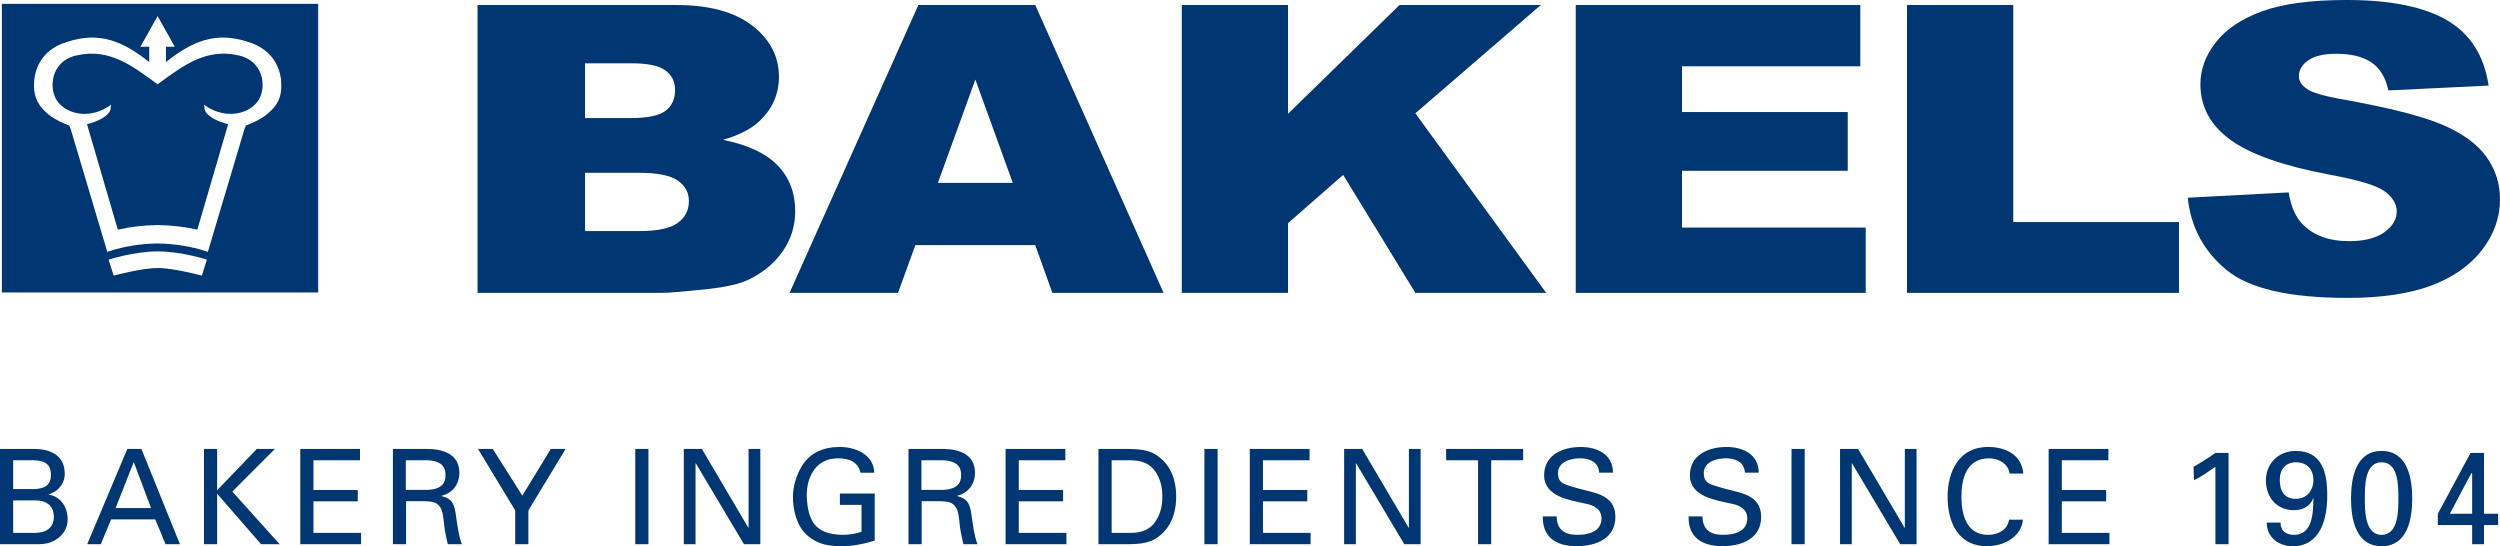 <?xml version="1.0" encoding="UTF-8"?>
<svg xmlns="http://www.w3.org/2000/svg" id="a" data-name="Layer 1" viewBox="0 0 600 131.084">
  <defs>
    <style>
      .b {
        fill: #003671;
      }
    </style>
  </defs>
  <g>
    <path class="b" d="M56.859,13.215c-7.357-1.547-12.766,2.419-18.493,6.612l-.248.176-.297.224-.548-.4c-5.726-4.193-11.134-8.159-18.506-6.607-4.135.738-5.431,3.601-5.796,4.791-.764,2.522-.289,5.142,1.233,6.829,1.45,1.586,3.677,2.494,6.114,2.494,3.037,0,5.4-1.571,5.42-1.584l.92-.624-.131,1.103c-.027.226-.457,2.208-5.64,3.582.271.923,7.148,24.479,7.392,25.305,2.807-.649,6.146-1.056,9.547-1.106,3.388.05,6.731.457,9.537,1.106.241-.826,7.119-24.382,7.391-25.305-5.184-1.374-5.616-3.356-5.643-3.582l-.127-1.102.918.623c.022.013,2.381,1.584,5.422,1.584,2.433,0,4.661-.908,6.112-2.494,1.042-1.154,1.595-2.745,1.595-4.445,0-.781-.119-1.585-.359-2.382-.367-1.193-1.663-4.056-5.813-4.798Z"></path>
    <path class="b" d="M.454.93v69.268h75.907V.93H.454ZM48.445,66.151s-6.68-1.823-10.584-1.823c-3.903,0-10.583,1.823-10.583,1.823l-1.206-3.84s6.055-1.97,11.784-1.975h.01c5.73.005,11.785,1.975,11.785,1.975l-1.206,3.84ZM63.932,27.535c-1.561,1.247-3.534,2.043-4.484,2.428,0,0-.384.158-.411.154-.003.011-.348.811-.347.806l-8.803,29.526-.493-.162c-3.526-1.162-7.53-1.803-11.568-1.853-4.047.05-8.05.69-11.58,1.853l-.497.162-8.797-29.52s-.302-.704-.302-.772l.003-.002c-.009-.004-.46-.192-.46-.192-.951-.384-2.927-1.181-4.482-2.428-2.466-1.981-3.559-4.082-3.559-7.015,0-.49.03-1.001.091-1.542.798-5.988,5.22-8.147,7.772-8.893,7.91-2.636,13.535-.142,19.803,4.812v-3.679h-2.12l4.123-7.358,4.123,7.358h-2.119v3.679c6.261-4.954,11.886-7.448,19.783-4.818,2.076.61,6.994,2.697,7.827,8.91l.003.018c.375,3.919-.544,6.148-3.506,8.529Z"></path>
  </g>
  <path class="b" d="M114.611,1.204h47.665c7.943,0,14.037,1.656,18.289,4.96,4.255,3.299,6.381,7.385,6.381,12.257,0,4.088-1.513,7.596-4.548,10.522-2.017,1.95-4.979,3.49-8.869,4.616,5.939,1.2,10.308,3.244,13.109,6.149,2.801,2.906,4.206,6.552,4.206,10.95,0,3.578-.999,6.798-2.99,9.652-1.986,2.857-4.703,5.117-8.151,6.779-2.139,1.036-5.365,1.788-9.676,2.26-5.741.628-9.548.943-11.422.943h-43.993V1.204M140.406,28.334h11.03c3.958,0,6.712-.572,8.26-1.725,1.55-1.151,2.324-2.811,2.324-4.985,0-2.016-.773-3.595-2.324-4.73-1.548-1.133-4.246-1.702-8.089-1.702h-11.201v13.142ZM140.406,55.461h12.967c4.382,0,7.469-.645,9.265-1.952,1.799-1.301,2.696-3.054,2.696-5.252,0-2.04-.888-3.68-2.665-4.92-1.781-1.242-4.896-1.864-9.35-1.864h-12.912v13.988Z"></path>
  <path class="b" d="M248.457,58.835h-28.777l-4.155,11.457h-26.037L220.406,1.204h28.056l30.804,69.089h-26.696l-4.113-11.457M243.067,43.886l-8.979-24.799-8.991,24.799h17.97Z"></path>
  <polyline class="b" points="283.628 1.204 309.126 1.204 309.126 27.311 335.881 1.204 369.792 1.204 339.679 27.194 371.09 70.292 339.695 70.292 322.357 41.971 309.126 53.559 309.126 70.292 283.628 70.292 283.628 1.204"></polyline>
  <polyline class="b" points="378.178 1.204 446.477 1.204 446.477 15.913 403.679 15.913 403.679 26.887 443.454 26.887 443.454 40.993 403.679 40.993 403.679 54.617 447.772 54.617 447.772 70.292 378.178 70.292 378.178 1.204"></polyline>
  <polyline class="b" points="457.676 1.204 483.186 1.204 483.186 53.293 522.951 53.293 522.951 70.292 457.676 70.292 457.676 1.204"></polyline>
  <path class="b" d="M525.07,47.449l24.206-1.272c.527,3.288,1.613,5.794,3.225,7.515,2.637,2.787,6.402,4.182,11.3,4.182,3.656,0,6.472-.716,8.447-2.142,1.975-1.428,2.967-3.086,2.967-4.971,0-1.793-.938-3.39-2.836-4.802-1.893-1.412-6.248-2.746-13.095-4.002-11.201-2.102-19.194-4.901-23.963-8.392-4.82-3.488-7.223-7.933-7.223-13.338,0-3.55,1.227-6.911,3.691-10.064,2.464-3.158,6.157-5.642,11.105-7.45C547.832.907,554.605-0,563.218-0c10.562,0,18.609,1.641,24.156,4.914,5.535,3.271,8.836,8.48,9.891,15.624l-24.06,1.163c-.642-3.069-1.99-5.305-4.035-6.702-2.049-1.398-4.873-2.098-8.479-2.098-2.974,0-5.2.527-6.71,1.58-1.502,1.049-2.251,2.33-2.251,3.833,0,1.102.618,2.091,1.856,2.97,1.204.91,4.063,1.759,8.572,2.546,11.166,2.004,19.163,4.04,23.997,6.101,4.832,2.056,8.349,4.613,10.544,7.658,2.204,3.052,3.302,6.465,3.302,10.234,0,4.436-1.468,8.524-4.392,12.265-2.936,3.742-7.025,6.579-12.29,8.512-5.252,1.929-11.885,2.895-19.883,2.895-14.045,0-23.778-2.257-29.183-6.79-5.407-4.526-8.473-10.283-9.183-17.257"></path>
  <path class="b" d="M3.163,110.47h3.925c3.01-.094,5.134.442,5.134,3.452,0,3.01-2.124,3.551-5.134,3.458h-3.925v-6.909h0ZM8.169,130.607c1.36.036,2.752,0,3.926-.442,2.406-.883,4.143-2.88,4.143-5.536,0-2.85-1.614-5.477-4.553-5.919v-.065c2.242-.636,3.857-2.568,3.857-4.942,0-4.435-3.447-5.955-7.373-5.955H-0v22.858h8.169ZM3.163,120.094h5.289c2.44,0,4.466,1.078,4.466,3.899,0,2.822-2.026,3.899-4.466,3.899H3.163v-7.798h0ZM24.191,130.607l2.469-5.949h10.606l2.466,5.949h3.453l-9.245-22.858h-3.387l-9.623,22.858h3.261ZM32.104,110.888l4.149,11.049h-8.516l4.367-11.049h0ZM52.114,130.607v-12.121l10.543,12.121h4.466l-11.369-12.628,10.229-10.231h-4.34l-9.529,9.913v-9.913h-3.163v22.858h3.163ZM86.658,130.607v-2.715h-11.429v-7.574h10.639v-2.721h-10.639v-7.127h11.176v-2.721h-14.338v22.858h14.592ZM97.391,110.47h5.229c3.516.159,4.307,1.743,4.307,3.552,0,1.802-.79,3.387-4.307,3.545h-5.229v-7.097h0ZM101.889,120.288c1.271.094,2.537,0,3.453,1.042,1.047,1.143,1.047,3.01,1.3,5.066.158,1.36.538,2.85.82,4.211h3.387c-.823-2.15-1.076-4.588-1.427-6.867-.346-2.568-.726-4.023-3.477-4.689v-.059c2.657-.636,4.3-2.756,4.3-5.513,0-4.529-3.952-5.731-7.785-5.731h-8.166v22.858h3.16v-10.318h4.435ZM118.267,107.749h-3.545l8.929,14.754v8.104h3.162v-8.104l8.929-14.754h-3.545l-6.84,11.208-7.09-11.208h0ZM155.627,130.607v-22.858h-3.164v22.858h3.164ZM179.661,107.749v18.901h-.063l-11.148-18.901h-4.333v22.858h2.813v-19.407h.063l11.562,19.407h3.923v-22.858h-2.817ZM209.835,113.45c-.19-4.405-4.463-6.172-8.326-6.172-3.896,0-7.252,1.39-9.246,4.871-1.17,2.061-1.962,4.658-1.962,7.032,0,3.227.886,7.062,3.416,9.276,2.503,2.214,5.133,2.627,8.362,2.627,2.596,0,5.226-.536,7.85-1.331v-11.297h-8.356v2.715h5.194v6.461c-1.456.477-3.007.73-4.56.73-6.556-.123-8.328-3.328-8.581-9.182-.127-4.276,1.899-9.188,7.505-9.188,2.439,0,4.813.73,5.383,3.458h3.323ZM221.138,110.47h5.226c3.516.159,4.309,1.743,4.309,3.552,0,1.802-.792,3.387-4.309,3.545h-5.226v-7.097h0ZM225.636,120.288c1.267.094,2.534,0,3.453,1.042,1.044,1.143,1.044,3.01,1.298,5.066.158,1.36.538,2.85.822,4.211h3.387c-.823-2.15-1.076-4.588-1.427-6.867-.346-2.568-.727-4.023-3.48-4.689v-.059c2.659-.636,4.303-2.756,4.303-5.513,0-4.529-3.954-5.731-7.786-5.731h-8.17v22.858h3.165v-10.318h4.435ZM255.938,130.607v-2.715h-11.432v-7.574h10.64v-2.721h-10.64v-7.127h11.176v-2.721h-14.34v22.858h14.596ZM266.796,110.47h4.624c3.199,0,4.908,1.302,5.798,2.597,1.36,1.961,1.741,3.994,1.741,6.114,0,2.12-.381,4.147-1.741,6.114-.89,1.295-2.6,2.597-5.798,2.597h-4.624v-17.423h0ZM263.633,130.607h7.597c2.121-.064,4.37-.218,6.208-1.39,3.321-2.12,4.841-5.701,4.841-10.036,0-4.34-1.52-7.916-4.841-10.036-1.838-1.172-4.087-1.332-6.208-1.396h-7.597v22.858h0ZM292.222,130.607v-22.858h-3.163v22.858h3.163ZM314.545,130.607v-2.715h-11.431v-7.574h10.634v-2.721h-10.634v-7.127h11.177v-2.721h-14.338v22.858h14.592ZM338.133,107.749v18.901h-.059l-11.148-18.901h-4.335v22.858h2.815v-19.407h.065l11.561,19.407h3.921v-22.858h-2.821ZM354.73,130.607h3.163v-20.137h7.663v-2.721h-18.489v2.721h7.663v20.137h0ZM370.275,123.934c-.124,5.125,3.355,7.15,8.138,7.15,4.624,0,9.277-1.838,9.277-7.026,0-5.761-5.73-5.761-9.941-7.127-1.998-.636-3.836-.795-3.836-3.387,0-2.727,3.075-3.552,5.326-3.552,2.278,0,4.429.89,4.559,3.452h3.319c0-4.429-3.827-6.166-7.725-6.166-4.279,0-8.802,1.832-8.802,6.803,0,5.13,6.267,5.984,10.038,6.808,1.9.383,3.733,1.302,3.733,3.517,0,3.198-3.163,3.958-5.76,3.958-3.075,0-4.942-1.202-5.007-4.429h-3.32ZM405.264,123.934c-.13,5.125,3.352,7.15,8.135,7.15,4.624,0,9.277-1.838,9.277-7.026,0-5.761-5.727-5.761-9.944-7.127-1.995-.636-3.827-.795-3.827-3.387,0-2.727,3.069-3.552,5.317-3.552,2.281,0,4.435.89,4.559,3.452h3.322c0-4.429-3.827-6.166-7.722-6.166-4.276,0-8.805,1.832-8.805,6.803,0,5.13,6.267,5.984,10.035,6.808,1.903.383,3.741,1.302,3.741,3.517,0,3.198-3.169,3.958-5.766,3.958-3.075,0-4.937-1.202-5.001-4.429h-3.322ZM433.125,130.607v-22.858h-3.163v22.858h3.163ZM457.161,107.749v18.901h-.065l-11.151-18.901h-4.335v22.858h2.815v-19.407h.065l11.561,19.407h3.924v-22.858h-2.815ZM485.591,113.639c-.348-4.088-3.641-6.238-8.041-6.361-7.663-.224-10.13,6.296-10.13,11.903,0,6.396,2.685,11.903,9.428,11.903,4.47,0,8.33-2.532,8.648-6.361h-3.322c-.378,2.438-2.597,3.64-5.037,3.64-4.969,0-6.394-4.464-6.394-9.182,0-4.022,1.042-9.188,6.677-9.188,2.346,0,4.689,1.461,4.848,3.646h3.322ZM506.27,130.607v-2.715h-11.434v-7.574h10.637v-2.721h-10.637v-7.127h11.18v-2.721h-14.34v22.858h14.594ZM534.859,108.703h-3.163c-1.136.884-4.429,2.909-5.255,3.322l.124,3.198c1.838-.824,3.452-2.055,5.131-3.198v18.582h3.163v-21.904h0ZM555.219,115.159c0,2.662-1.644,4.564-4.276,4.564-2.662,0-3.8-1.872-3.8-4.564,0-2.568,1.458-4.211,3.895-4.211,2.791,0,4.181,1.896,4.181,4.211h0ZM550.973,108.226c-4.364,0-7.338,3.292-7.15,7.439.189,3.864,2.62,6.65,6.489,6.773,2.151.065,4.054-.76,4.877-2.874l.03.059c-.03,3.64-.283,8.74-4.624,8.74-1.933,0-3.293-.948-3.263-2.945h-3.32c0,3.546,2.85,5.666,6.235,5.666,6.716,0,8.294-6.644,8.294-12.186,0-5.448-1.201-10.673-7.569-10.673h0ZM571.586,108.226c-6.297,0-7.339,6.679-7.339,11.427,0,4.753,1.042,11.432,7.339,11.432,6.303,0,7.344-6.679,7.344-11.432,0-4.748-1.042-11.427-7.344-11.427h0ZM571.586,110.947c4.122,0,4.022,5.89,4.022,8.705,0,2.726.065,8.71-4.022,8.71-4.081,0-4.022-5.984-4.022-8.71,0-2.816-.094-8.705,4.022-8.705h0ZM587.96,123.298l5.167-9.753h.189v9.753h-5.356ZM596.16,130.607v-4.588h3.384v-2.721h-3.384v-14.595h-3.228l-7.852,14.595v2.721h8.235v4.588h2.844Z"></path>
</svg>
